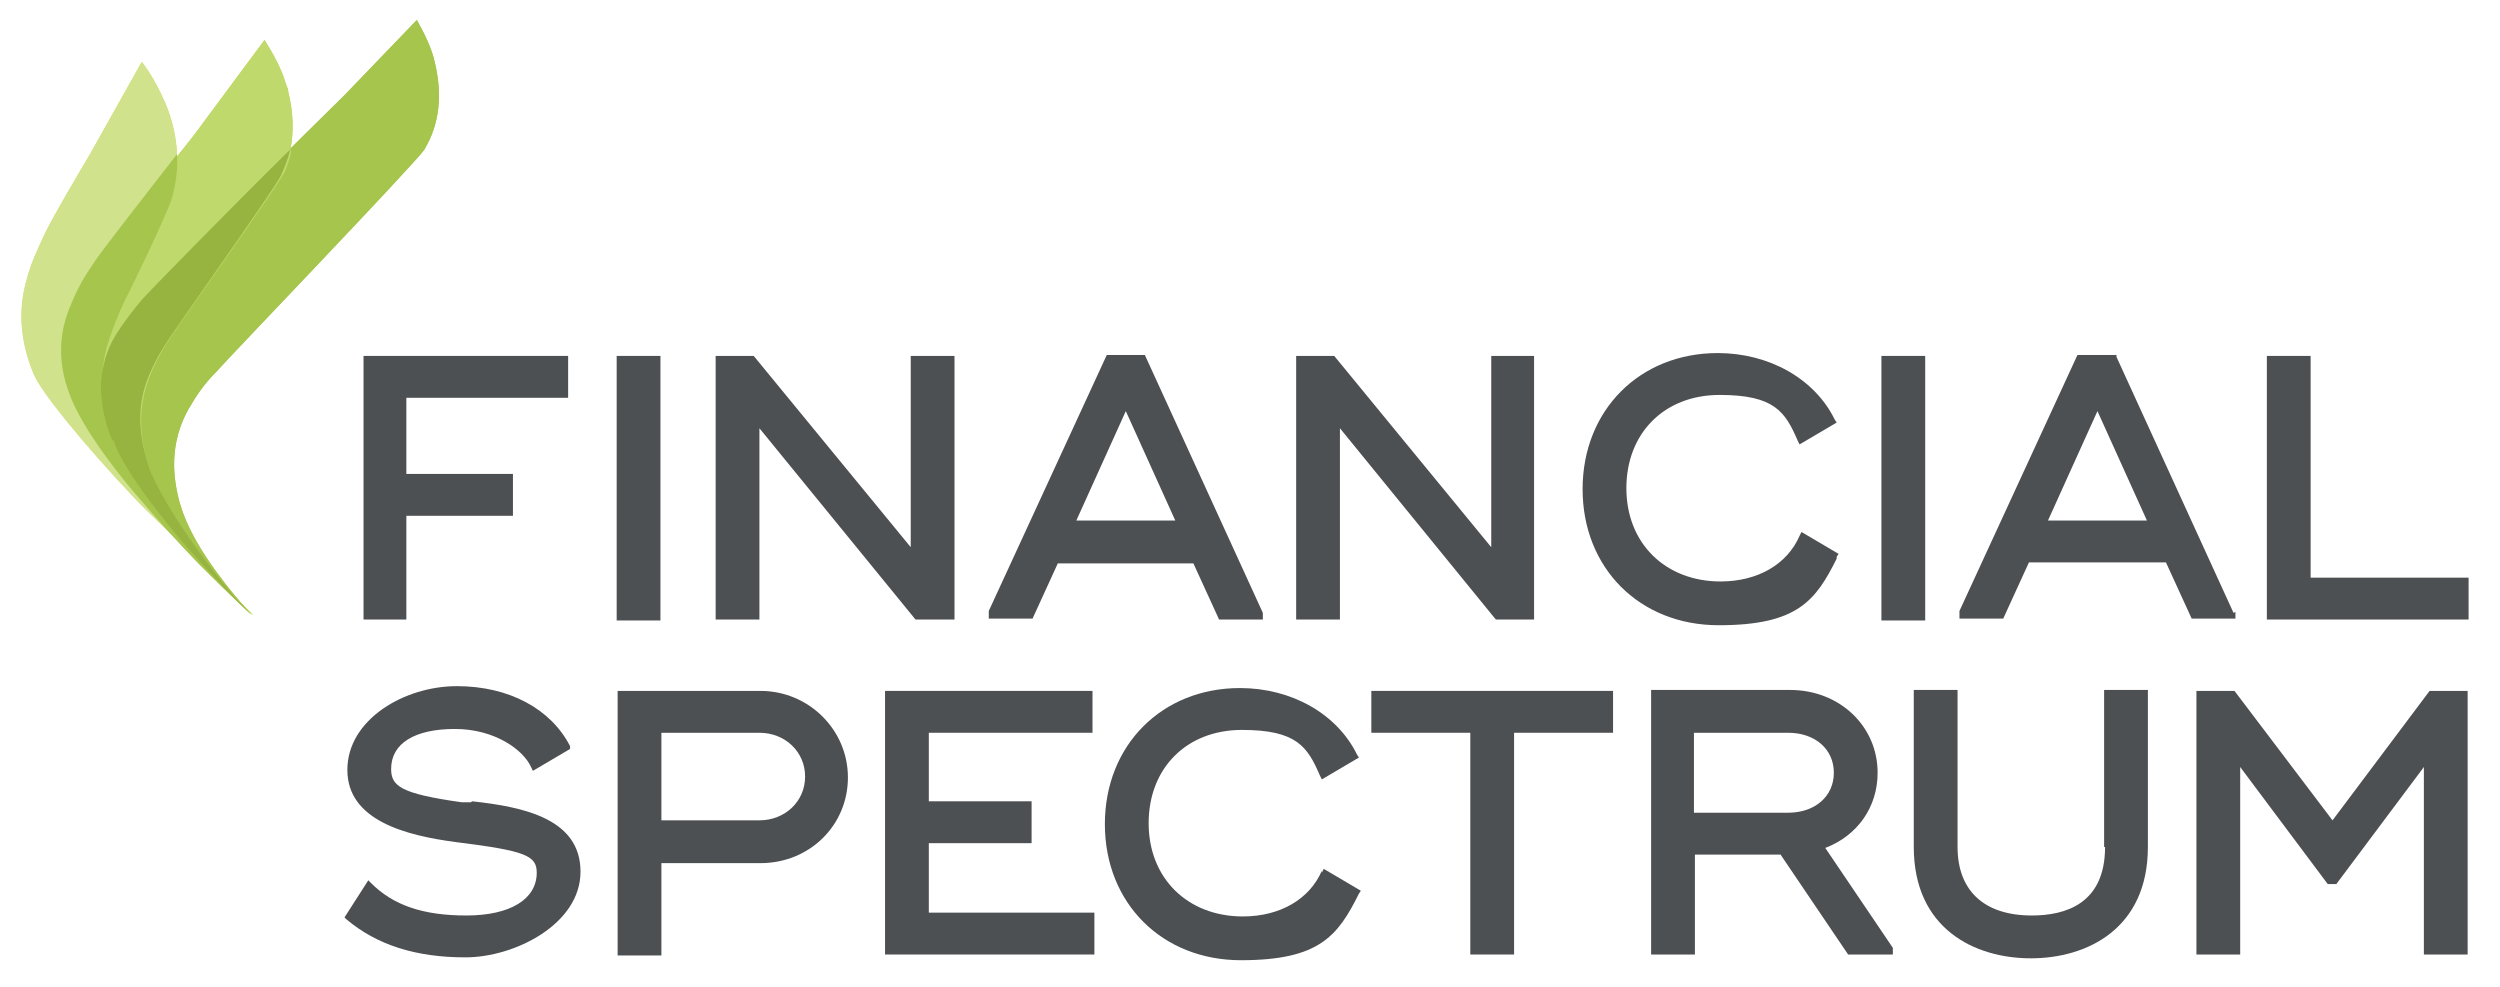 <svg xmlns="http://www.w3.org/2000/svg" viewBox="0 0 262.7 103.7"><defs><style> .cls-1 { fill: #edbb1d; } .cls-2 { fill: #d0e28c; } .cls-3 { fill: #bfd96c; } .cls-4 { fill: #97b441; } .cls-5 { fill: #bed731; } .cls-6 { fill: #4d5052; } .cls-7 { fill: #d5e15d; } .cls-8 { fill: #a6c54d; } </style></defs><g><g id="Layer_1"><g><g id="f1e8c937-b0d2-4ed3-8a0b-341c19448d93"><g id="b756dc67-aa59-45e2-972c-8ba34b731b28"><path class="cls-7" d="M26.4,64.5c-.5-.5-6.5-7.1-7-7.7-4.5-5-7.2-8-8.4-11.1-1.4-3.4-1.3-6.5-.3-9.6.5-1.5,1.3-3.3,2-4.8.8-1.5,4.9-9.1,5.4-10.6.4-1.5.6-3.1.5-4.6-.1-1.8-.5-3.5-1.2-5.2-.7-1.6-1.5-3.1-2.5-4.4h0s-5.5,9.8-5.5,9.8c-.6,1-4.1,6.9-4.8,8.5-.7,1.5-1.4,3-1.8,4.6-.9,3.1-.7,6.4.7,9.8.7,1.9,5.5,7.7,10.6,13.1,1.4,1.5,3.7,3.6,5,4.9,4.2,4.2,7.4,7.3,7.5,7.4Z"></path><path class="cls-1" d="M18.5,18.5c0-.8.1-1.5,0-2.3,0,.8,0,1.6,0,2.3Z"></path><path class="cls-8" d="M22.7,39.1c1.1-1.3,21.1-22.1,21.9-23.4,1.6-2.7,1.9-5.7,1.1-9.1-.3-1.4-1-2.9-1.9-4.5h0s-7.6,7.9-7.6,7.9c-.4.4-5.9,5.8-11.2,11.1.6-.6,1.1-1.1,1.7-1.7-5.4,5.4-11.2,11.2-11.8,11.8-1,1.2-2,2.5-2.8,3.8-.9,1.5-1.4,3.3-1.5,5.1h0c0,1.4,0,2.7.4,4,.7,2.9,2.4,6.1,5.5,10l1.5,1.9c1.2,1.5,2.6,3,4.2,4.5,1.5,1.5,2.9,2.9,4.2,4.1-1.3-1.5-2.5-2.9-3.5-4.3l-.3-.4c-2.1-2.9-3.4-5.5-3.9-7.8-.8-3.4-.4-6.4,1.1-9.1.8-1.4,1.7-2.7,2.8-3.8ZM27.8,18.3l-.2.2.2-.2ZM29.2,17l-.2.2.2-.2Z"></path><path class="cls-5" d="M30.5,15.8c.4-2,.3-4.1-.2-6.1,0-.3-.2-.7-.3-1-.4-1.4-1.2-2.9-2.2-4.5h0s-6.6,8.9-6.6,8.9c-.2.3-1.1,1.5-2.4,3.1-3.1,4-8.2,10.6-8.9,11.6-.9,1.3-1.7,2.7-2.3,4.2-1.3,2.9-1.3,6.1-.2,9.5,1.1,3.3,5.5,9.2,8,11.6,2.5,2.4,4.1,4.3,4.5,4.8,2.4,2.6,6.5,6.6,6.8,6.8-.3-.2-8.4-7.9-11.1-15.8-1.1-3.4-1-6.6.2-9.5.6-1.5,1.4-2.9,2.3-4.2.9-1.4,11.1-15.7,11.8-17.1.3-.7.6-1.5.7-2.3"></path><path class="cls-8" d="M26.4,64.5c-.2-.3-11.2-10.5-14.4-18.5-1.4-3.4-1.6-6.7-.7-9.8.5-1.6,1.1-3.1,1.8-4.6.8-1.5,4.6-9.4,5-10.9.4-1.5.6-3,.5-4.5-3.1,4-8.2,10.5-8.8,11.5-.9,1.3-1.7,2.7-2.3,4.2-1.3,2.9-1.5,6.1-.2,9.5,3,8.1,17.9,22.2,19.1,23.1Z"></path><path class="cls-4" d="M11.9,46.2c1.4,4.4,9.6,13.9,14.5,18.3-2.6-2.3-9.3-11.1-10.8-15.6-1.1-3.4-1.2-6.4,0-9.3.6-1.5,1.4-2.9,2.3-4.2.9-1.4,10.7-15.2,11.6-16.9.4-.9.8-1.9,1-2.8-6.1,6-14.8,14.9-15.6,15.8-1,1.2-2,2.5-2.8,3.8-.9,1.5-1.4,3.3-1.5,5.1,0,2,.4,4,1.2,5.9"></path><path class="cls-2" d="M26.4,64.5c-.5-.5-6.5-7.1-7-7.7-4.5-5-7.2-8-8.4-11.1-1.4-3.4-1.3-6.5-.3-9.6.5-1.5,1.3-3.3,2-4.8.8-1.5,4.9-9.1,5.4-10.6.4-1.5.6-3.1.5-4.6-.1-1.8-.5-3.5-1.2-5.2-.7-1.6-1.5-3.1-2.5-4.4h0s-5.5,9.8-5.5,9.8c-.6,1-4.1,6.9-4.8,8.5-.7,1.5-1.4,3-1.8,4.6-.9,3.1-.7,6.4.7,9.8.7,1.9,5.5,7.7,10.6,13.1,1.4,1.5,3.7,3.6,5,4.9,4.2,4.2,7.4,7.3,7.5,7.4Z"></path><path class="cls-1" d="M18.5,18.5c0-.8.1-1.5,0-2.3,0,.8,0,1.6,0,2.3Z"></path><path class="cls-8" d="M22.7,39.1c1.1-1.3,21.1-22.1,21.9-23.4,1.6-2.7,1.9-5.7,1.1-9.1-.3-1.4-1-2.9-1.9-4.5h0s-7.6,7.9-7.6,7.9c-.4.4-5.9,5.8-11.2,11.1.6-.6,1.1-1.1,1.7-1.7-5.4,5.4-11.2,11.2-11.8,11.8-1,1.2-2,2.5-2.8,3.8-.9,1.5-1.4,3.3-1.5,5.1h0c0,1.4,0,2.7.4,4,.7,2.9,2.4,6.1,5.5,10l1.5,1.9c1.2,1.5,2.6,3,4.2,4.5,1.5,1.5,2.9,2.9,4.2,4.1-1.3-1.5-2.5-2.9-3.5-4.3l-.3-.4c-2.1-2.9-3.4-5.5-3.9-7.8-.8-3.4-.4-6.4,1.1-9.1.8-1.4,1.7-2.7,2.8-3.8ZM27.8,18.3l-.2.2.2-.2ZM29.2,17l-.2.2.2-.2Z"></path><path class="cls-3" d="M30.5,15.8c.4-2,.3-4.1-.2-6.1,0-.3-.2-.7-.3-1-.4-1.4-1.2-2.9-2.2-4.5h0s-6.6,8.9-6.6,8.9c-.2.3-1.1,1.5-2.4,3.1-3.1,4-8.2,10.6-8.9,11.6-.9,1.3-1.7,2.7-2.3,4.2-1.3,2.9-1.3,6.1-.2,9.5,1.1,3.3,5.5,9.2,8,11.6,2.5,2.4,4.1,4.3,4.5,4.8,2.4,2.6,6.5,6.6,6.8,6.8-.3-.2-8.4-7.9-11.1-15.8-1.1-3.4-1-6.6.2-9.5.6-1.5,1.4-2.9,2.3-4.2.9-1.4,11.1-15.7,11.8-17.1.3-.7.6-1.5.7-2.3"></path><path class="cls-8" d="M26.4,64.5c-.2-.3-11.2-10.5-14.4-18.5-1.4-3.4-1.6-6.7-.7-9.8.5-1.6,1.1-3.1,1.8-4.6.8-1.5,4.6-9.4,5-10.9.4-1.5.6-3,.5-4.5-3.1,4-8.2,10.5-8.8,11.5-.9,1.3-1.7,2.7-2.3,4.2-1.3,2.9-1.5,6.1-.2,9.5,3,8.1,17.9,22.2,19.1,23.1Z"></path><path class="cls-4" d="M11.9,46.2c1.4,4.4,9.6,13.9,14.5,18.3-2.6-2.3-9.3-11.1-10.8-15.6-1.1-3.4-1.2-6.4,0-9.3.6-1.5,1.4-2.9,2.3-4.2.9-1.4,10.7-15.2,11.6-16.9.4-.9.8-1.9,1-2.8-6.1,6-14.8,14.9-15.6,15.8-1,1.2-2,2.5-2.8,3.8-.9,1.5-1.4,3.3-1.5,5.1,0,2,.4,4,1.2,5.9"></path></g></g><g><polygon class="cls-6" points="42.7 54.2 53.9 54.2 53.9 49.8 42.7 49.8 42.7 41.8 59.7 41.8 59.7 37.4 38.2 37.4 38.2 65.1 42.7 65.1 42.7 54.2"></polygon><rect class="cls-6" x="64.8" y="37.4" width="4.6" height="27.8"></rect><polygon class="cls-6" points="79.8 45 96.2 65.1 100.3 65.1 100.3 37.4 95.7 37.4 95.7 57.5 79.2 37.4 75.2 37.4 75.2 65.1 79.8 65.1 79.8 45"></polygon><path class="cls-6" d="M111,59.2h14.4l2.7,5.9h4.6v-.7l-12.4-27.1h-4l-12.4,26.9v.8s4.6,0,4.6,0l2.7-5.9ZM113.1,54.7l5.2-11.5,5.2,11.5h-10.3Z"></path><polygon class="cls-6" points="140.8 45 157.1 65 157.2 65.1 161.2 65.1 161.2 37.4 156.7 37.4 156.7 57.5 140.2 37.4 136.2 37.4 136.2 65.1 140.8 65.1 140.8 45"></polygon><path class="cls-6" d="M193,58.5l.2-.3-3.9-2.3-.2.4c-1.3,3-4.4,4.8-8.3,4.8-5.8,0-9.9-4-9.9-9.8s4-9.8,9.8-9.8,6.9,1.8,8.2,4.8l.2.4,3.9-2.3-.2-.3c-2.1-4.3-6.9-7-12.3-7-8.2,0-14.2,6-14.2,14.3s6,14.3,14.3,14.3,10.2-2.6,12.4-7Z"></path><rect class="cls-6" x="197.7" y="37.4" width="4.6" height="27.8"></rect><path class="cls-6" d="M234.7,64.4l-12.3-26.9v-.2h-4.1l-12.4,26.9v.8s4.6,0,4.6,0l2.7-5.9h14.4l2.7,5.9h4.6v-.7ZM225.5,54.7h-10.3l5.2-11.5,5.2,11.5Z"></path><polygon class="cls-6" points="242.8 60.7 242.8 37.4 238.2 37.4 238.2 65.1 259.4 65.1 259.4 60.7 242.8 60.7"></polygon><path class="cls-6" d="M49.5,84.3h-1c-6.4-.9-7.4-1.7-7.4-3.5,0-2.7,2.5-4.2,6.7-4.2s7.2,2.2,8,4l.2.4,3.9-2.3v-.3c-2-3.9-6.4-6.3-11.9-6.3s-11.5,3.5-11.5,8.8,6.1,6.9,11.5,7.6c7.2.9,8.4,1.4,8.4,3.2,0,2.8-2.8,4.5-7.4,4.5s-7.7-1.1-10-3.4l-.3-.3-2.5,3.9.2.2c3.2,2.7,7.3,4,12.5,4s12.1-3.5,12.1-9-5.8-6.8-11.4-7.4Z"></path><path class="cls-6" d="M79.9,72.6h-15v27.8h4.6v-9.7h10.4c5.2,0,9.2-4,9.2-9s-4.1-9.1-9.2-9.1ZM84.6,81.6c0,2.6-2.1,4.6-4.8,4.6h-10.3v-9.2h10.3c2.7,0,4.8,2,4.8,4.6Z"></path><polygon class="cls-6" points="97.6 88.6 108.4 88.6 108.4 84.2 97.6 84.2 97.6 77 114.8 77 114.8 72.6 93 72.6 93 100.3 115 100.3 115 95.9 97.6 95.9 97.6 88.6"></polygon><path class="cls-6" d="M138.9,91.5c-1.3,3-4.4,4.8-8.3,4.8-5.8,0-9.9-4-9.9-9.8s4-9.8,9.8-9.8,6.9,1.8,8.2,4.8l.2.4,3.9-2.3-.2-.3c-2.1-4.3-6.9-7-12.3-7-8.2,0-14.2,6-14.2,14.3s6,14.3,14.3,14.3,10.2-2.6,12.4-7l.2-.3-3.9-2.3-.2.4Z"></path><polygon class="cls-6" points="144.1 77 154.5 77 154.5 100.3 159.1 100.3 159.1 77 169.5 77 169.5 72.6 144.1 72.6 144.1 77"></polygon><path class="cls-6" d="M197.3,81.2c0-4.9-4-8.7-9.2-8.7h-14.6v27.8h4.6v-10.5h9l7.1,10.5h4.7v-.7l-7.1-10.5c3.4-1.3,5.5-4.3,5.5-7.9ZM178,77h9.9c2.8,0,4.8,1.7,4.8,4.2s-2,4.2-4.8,4.2h-9.9v-8.5Z"></path><path class="cls-6" d="M221.2,89c0,6-4.2,7.2-7.7,7.2-5,0-7.8-2.6-7.8-7.2v-16.5h-4.6v16.5c0,8.6,6.4,11.7,12.3,11.7s12.3-3.1,12.3-11.7v-16.5h-4.6v16.5Z"></path><polygon class="cls-6" points="245.1 86.2 234.8 72.6 230.8 72.6 230.8 100.3 235.4 100.3 235.4 80.6 244.6 92.9 245.5 92.9 254.7 80.6 254.7 100.3 259.3 100.3 259.3 72.6 255.3 72.6 245.1 86.2"></polygon></g></g></g></g></svg>